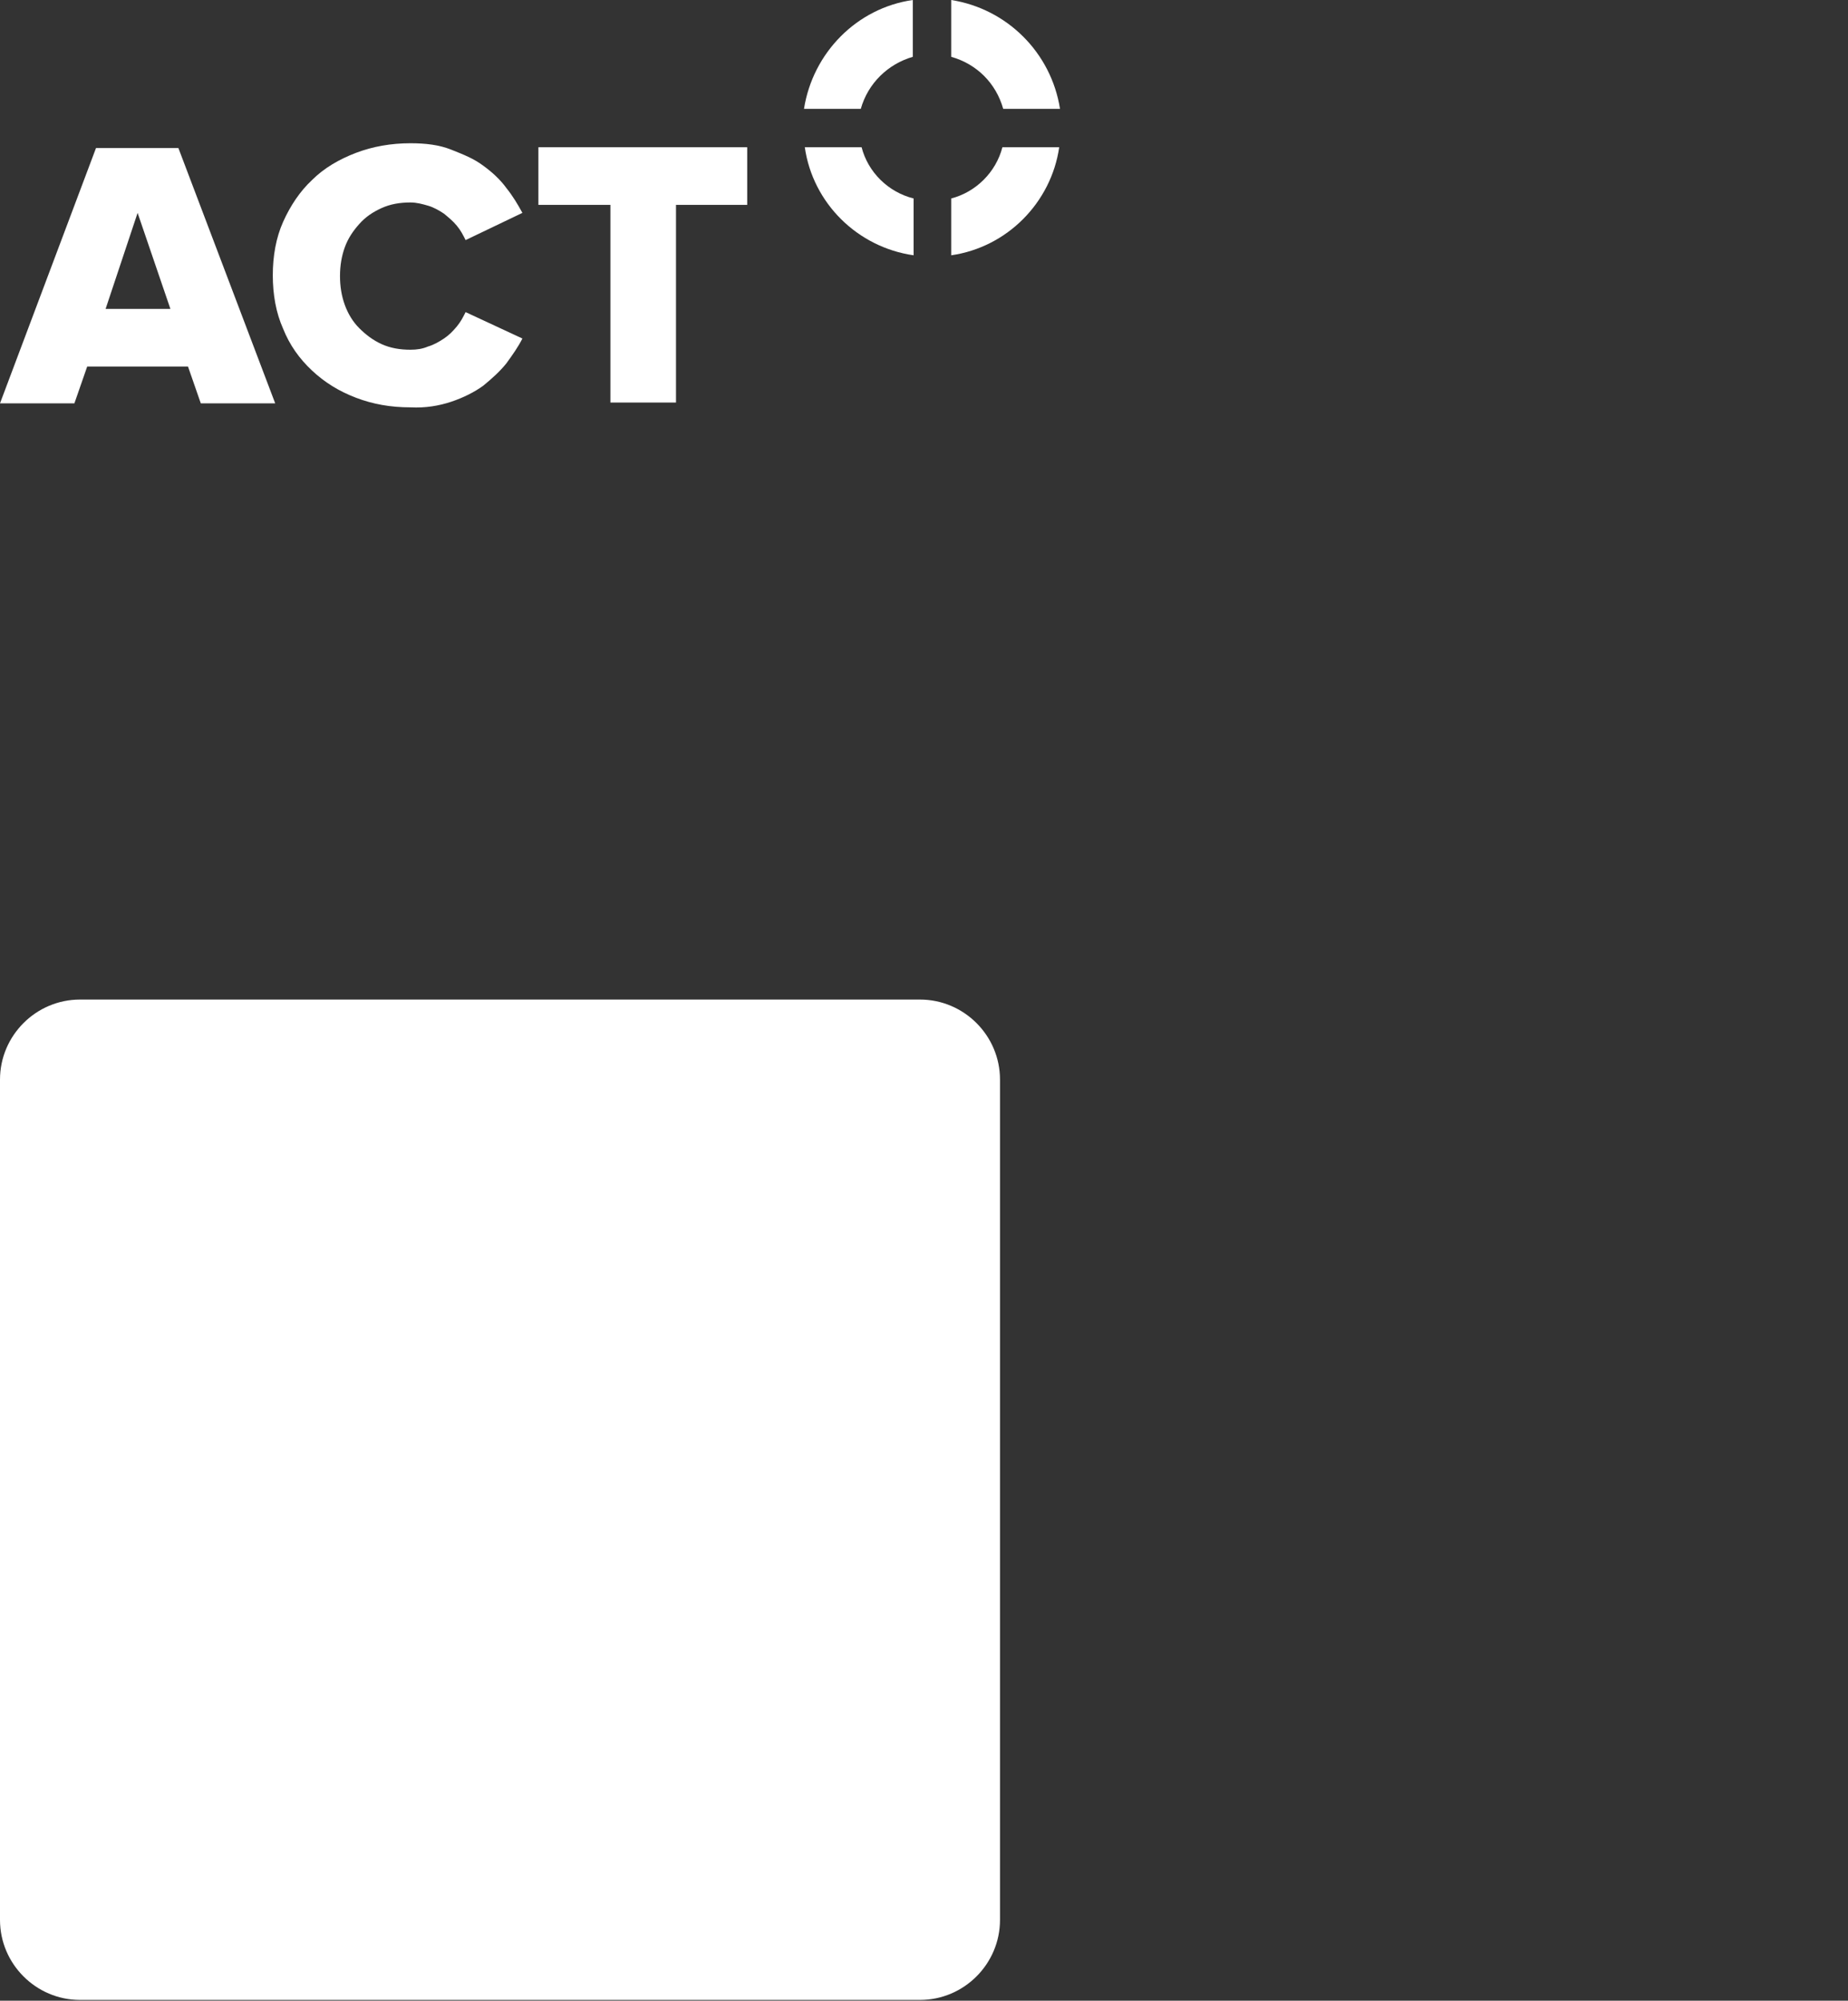 <?xml version="1.0" encoding="UTF-8"?> <!-- Generator: Adobe Illustrator 27.9.0, SVG Export Plug-In . SVG Version: 6.00 Build 0) --> <svg xmlns="http://www.w3.org/2000/svg" xmlns:xlink="http://www.w3.org/1999/xlink" id="Слой_1" x="0px" y="0px" viewBox="0 0 231 250" style="enable-background:new 0 0 231 250;" xml:space="preserve"><rect x="0" y="0" width="231" height="250" fill="#333333" stroke="none"/> <style type="text/css"> .st0{clip-path:url(#SVGID_00000144309472425844102190000014925564478012204733_);} .st1{fill:#FFFFFF;} .st2{fill:none;} </style> <g> <defs> <rect id="SVGID_1_" y="0" width="132.5" height="51"></rect> </defs> <clipPath id="SVGID_00000134950536591545539710000008257256765893008297_"> <use xlink:href="#SVGID_1_" style="overflow:visible;"></use> </clipPath> <g style="clip-path:url(#SVGID_00000134950536591545539710000008257256765893008297_);"> <path class="st1" d="M17.2,26.6l4.1,12h-8.1L17.2,26.6z M12,18.5L0,50.4h9.3l1.6-4.6h12.6l1.6,4.6h9.3L22.3,18.5L12,18.5L12,18.5z "></path> <path class="st1" d="M51.3,50.9c-2.5,0-4.7-0.4-6.8-1.2c-2.1-0.8-3.9-1.9-5.5-3.4c-1.6-1.5-2.8-3.2-3.6-5.2 c-0.9-2-1.3-4.3-1.3-6.7s0.4-4.7,1.3-6.7c0.9-2,2.1-3.8,3.6-5.2c1.5-1.5,3.4-2.6,5.5-3.4c2.1-0.8,4.4-1.2,6.8-1.2 c1.9,0,3.6,0.2,5.1,0.8s2.8,1.1,4,2c1.1,0.8,2.1,1.7,2.9,2.8c0.8,1,1.4,2,2,3.1l-7.1,3.4c-0.3-0.6-0.6-1.2-1.1-1.8 c-0.5-0.6-1-1-1.6-1.5c-0.6-0.4-1.3-0.8-2-1c-0.7-0.2-1.4-0.4-2.2-0.4c-1.3,0-2.5,0.2-3.6,0.7c-1.1,0.5-2,1.1-2.8,2 s-1.4,1.8-1.8,2.9c-0.4,1.1-0.6,2.3-0.6,3.6s0.2,2.5,0.6,3.6c0.4,1.1,1,2.1,1.8,2.9c0.8,0.8,1.7,1.5,2.8,2 c1.1,0.5,2.3,0.7,3.6,0.7c0.8,0,1.5-0.1,2.2-0.4c0.7-0.2,1.4-0.6,2-1c0.6-0.4,1.1-0.9,1.6-1.5c0.5-0.6,0.8-1.2,1.1-1.8l7.1,3.3 c-0.5,1-1.2,2-2,3.1c-0.8,1-1.8,1.9-2.9,2.8c-1.1,0.8-2.5,1.5-4,2C54.9,50.7,53.2,51,51.3,50.9"></path> <path class="st1" d="M76.3,50.3V25.6h-9v-7.2h26.1v7.2h-8.9v24.7H76.3z"></path> <path class="st1" d="M125.4,13.6h7.1c-1.1-7-6.6-12.5-13.6-13.6v7.1C122.1,8,124.5,10.4,125.4,13.6z"></path> <path class="st1" d="M114.1,7.1V0c-7,1-12.5,6.6-13.6,13.6h7.1C108.5,10.4,111,8,114.1,7.1z"></path> <path class="st1" d="M107.7,18.4h-7.1c1,7,6.6,12.5,13.6,13.5v-7.1C111,24,108.5,21.5,107.7,18.4"></path> <path class="st1" d="M118.9,24.8v7.1c7-1,12.5-6.6,13.5-13.5h-7.1C124.5,21.5,122,24,118.9,24.8"></path> </g> </g> <path class="st1" d="M10,124.9h105c5.5,0,10,4.5,10,10v105c0,5.5-4.5,10-10,10H10c-5.5,0-10-4.5-10-10v-105 C0,129.4,4.5,124.9,10,124.9z"></path> <rect x="9" y="133.9" class="st2" width="107" height="107"></rect> </svg> 